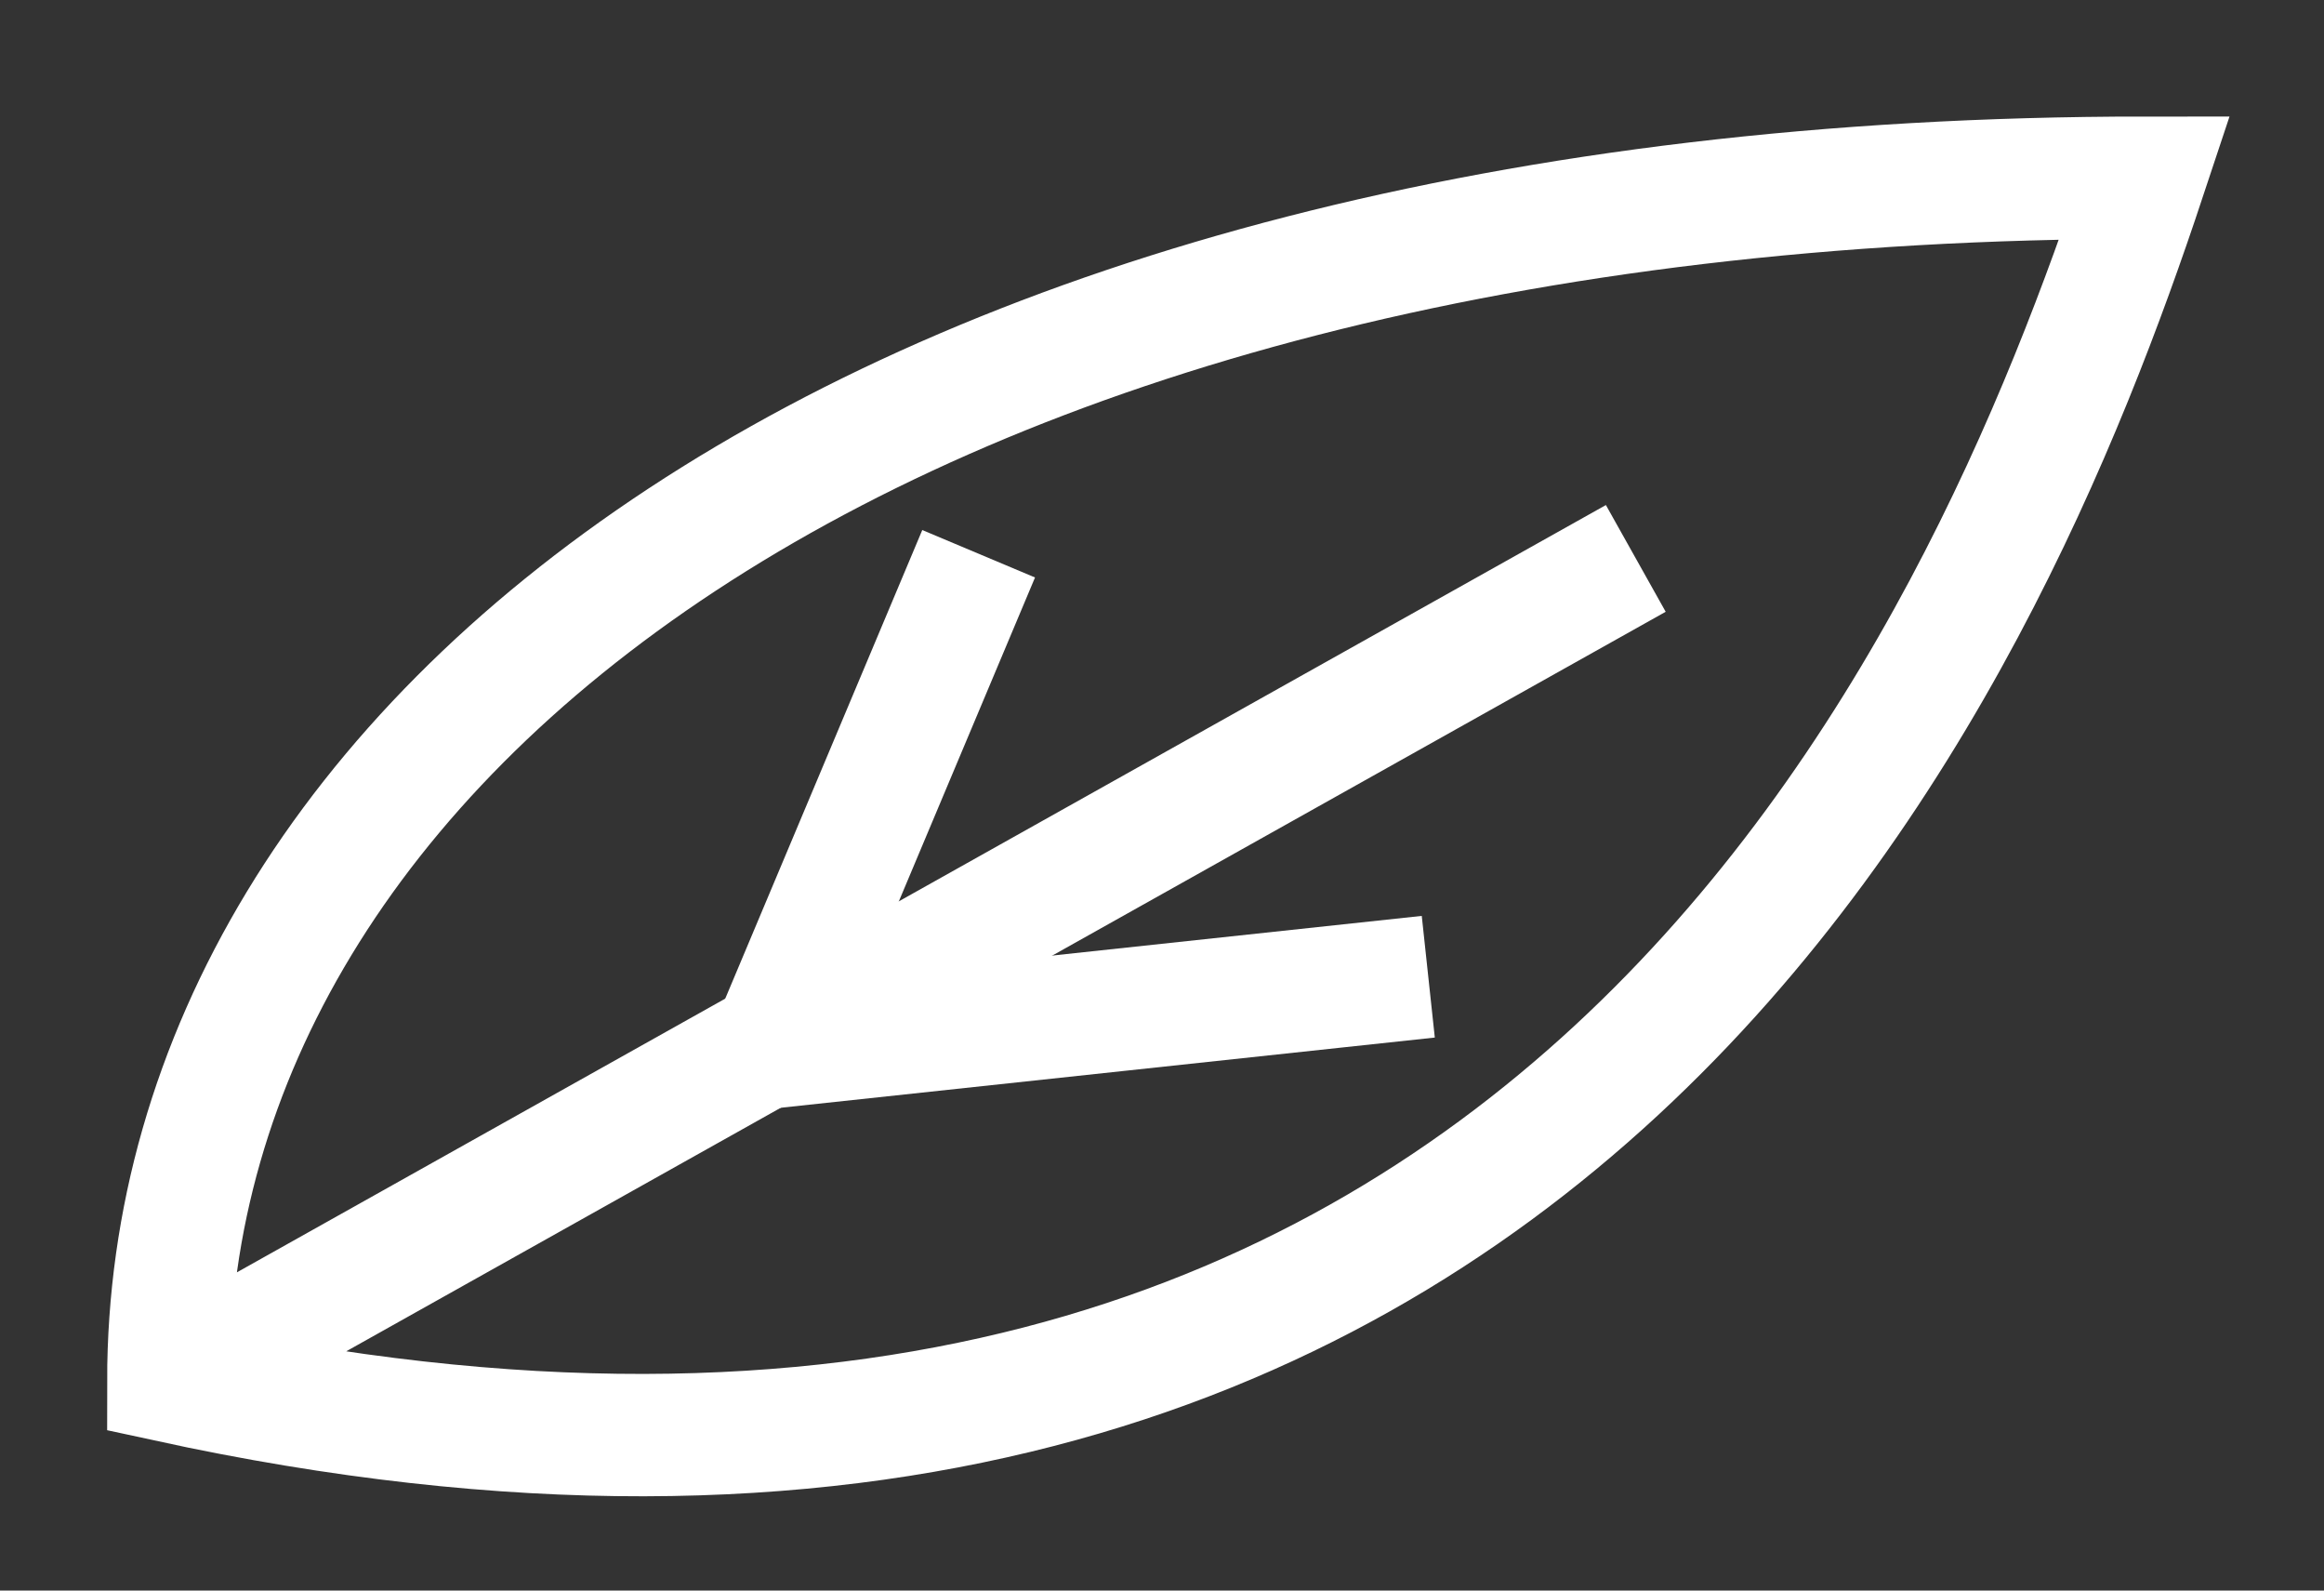 <?xml version="1.0" encoding="UTF-8"?> <svg xmlns="http://www.w3.org/2000/svg" width="38" height="26" viewBox="0 0 38 26" fill="none"><rect x="0" y="0" width="38" height="26" fill="#333333" stroke="none"/><path d="M2.752 22.573C2.752 12.124 14.386 2.905 35.069 2.905C32.483 10.69 25.374 27.49 2.752 22.573ZM2.752 22.573L26.747 9.128" stroke="white" stroke-width="2"></path><path d="M16.002 9.052L12.609 17.119L23.354 15.966" stroke="white" stroke-width="2"></path></svg> 
